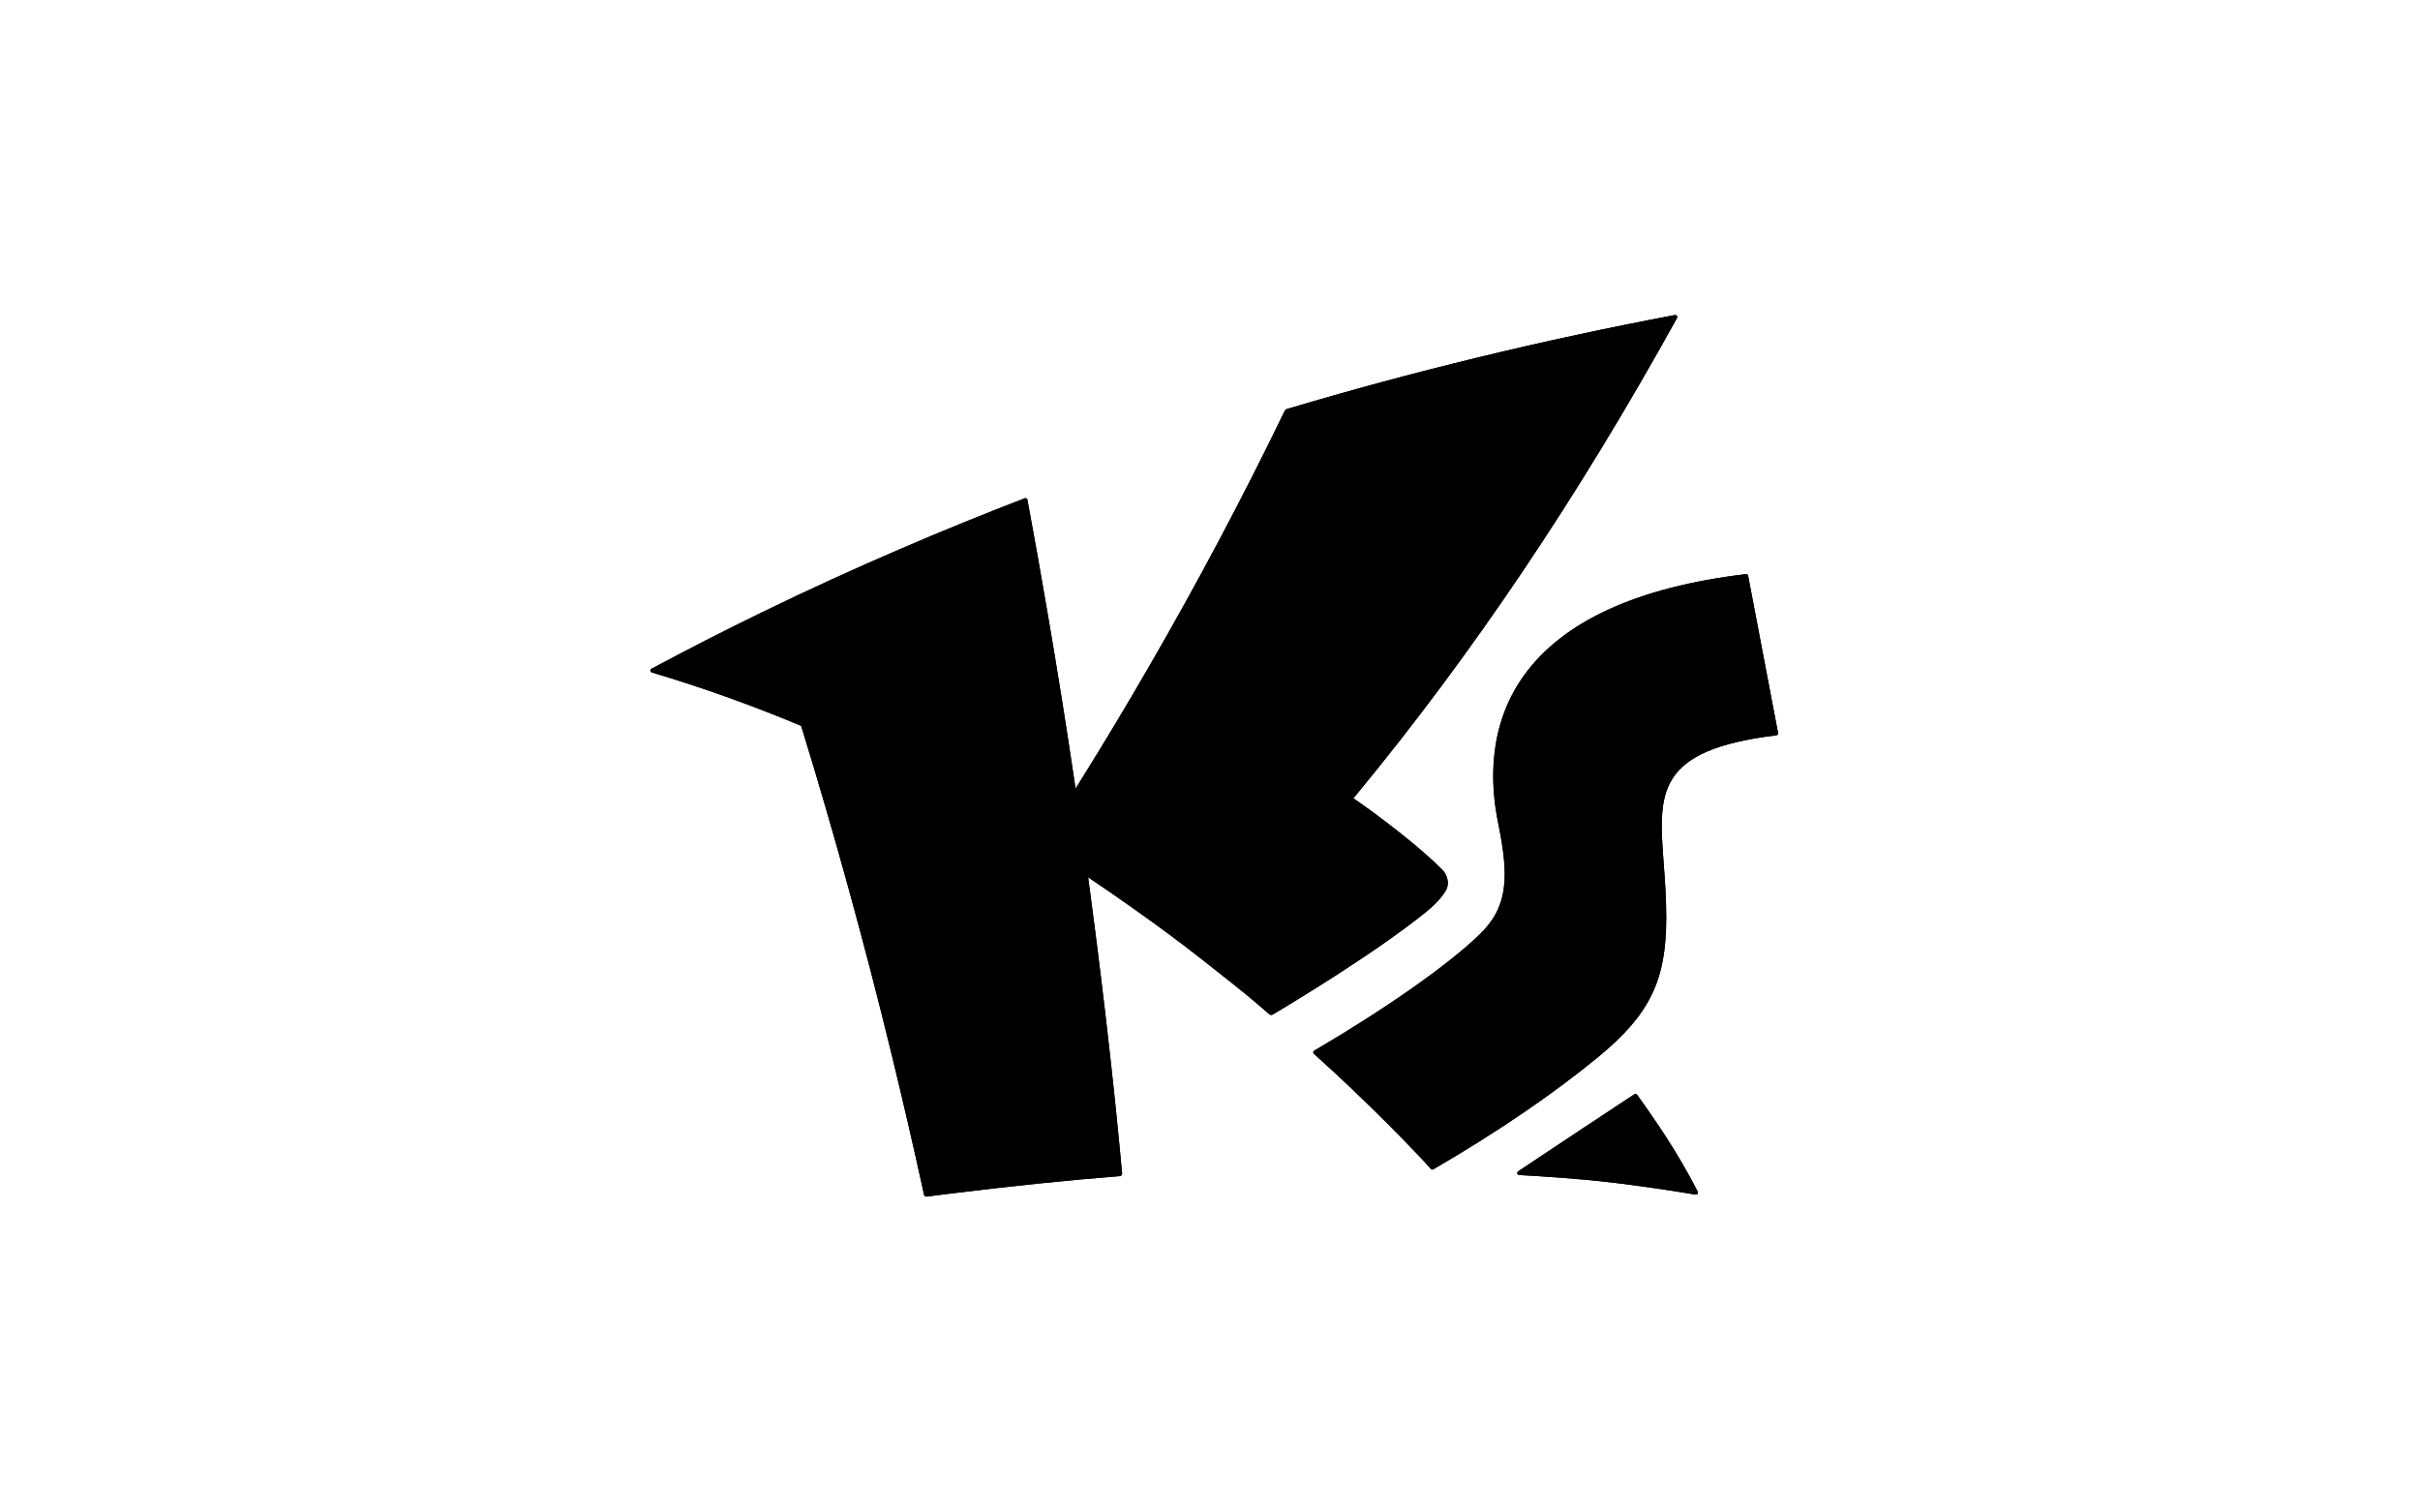 <svg width="160" height="100" viewBox="0 0 160 100" fill="none" xmlns="http://www.w3.org/2000/svg">
<rect width="160" height="100" fill="white"/>
<path d="M79.296 63.297C79.642 63.57 79.972 63.832 80.287 64.08C81.729 65.218 82.878 66.127 83.914 67.054C83.979 67.113 84.075 67.121 84.148 67.076C85.553 66.243 90.963 62.979 94.258 60.315C94.886 59.808 95.339 59.318 95.604 58.856C95.858 58.417 95.68 57.825 95.365 57.51C93.188 55.336 89.727 52.95 89.693 52.928L89.479 52.782L89.645 52.582C97.347 43.246 104.295 32.922 110.876 21.03C110.932 20.928 110.845 20.807 110.732 20.83C102.011 22.474 93.379 24.567 85.069 27.048C85.015 27.065 84.97 27.101 84.945 27.155C82.184 32.86 79.213 38.461 76.04 43.947C74.557 46.521 73.029 49.068 71.456 51.587L71.112 52.137L71.016 51.497C70.476 47.865 69.893 44.209 69.279 40.636C68.848 38.098 68.395 35.547 67.93 33.046C67.927 33.027 67.919 33.008 67.908 32.992C67.897 32.975 67.882 32.962 67.864 32.952C67.847 32.942 67.828 32.937 67.808 32.935C67.788 32.934 67.768 32.937 67.75 32.945C64.987 34.007 62.245 35.124 59.527 36.296C56.452 37.614 53.368 39.028 50.363 40.492C47.851 41.714 45.401 42.967 43.069 44.218C42.965 44.274 42.982 44.426 43.095 44.46C46.367 45.434 49.651 46.606 52.864 47.946L52.968 47.989L53.002 48.096C55.173 55.158 57.17 62.413 58.938 69.659C59.687 72.739 60.414 75.876 61.093 78.986C61.112 79.07 61.191 79.126 61.276 79.115C61.673 79.064 62.073 79.011 62.478 78.96L62.906 78.907C66.933 78.411 70.577 78.034 74.035 77.76C74.128 77.752 74.196 77.673 74.188 77.58C73.962 75.105 73.709 72.596 73.41 69.918C73.041 66.552 72.571 62.72 72.013 58.526L71.943 58.005L72.379 58.298C73.202 58.847 76.781 61.306 79.296 63.303" fill="black"/>
<path d="M79.296 63.297C79.642 63.57 79.972 63.832 80.287 64.08C81.729 65.218 82.878 66.127 83.914 67.054C83.979 67.113 84.075 67.121 84.148 67.076C85.553 66.243 90.963 62.979 94.258 60.315C94.886 59.808 95.339 59.318 95.604 58.856C95.858 58.417 95.68 57.825 95.365 57.51C93.188 55.336 89.727 52.95 89.693 52.928L89.479 52.782L89.645 52.582C97.347 43.246 104.295 32.922 110.876 21.03C110.932 20.928 110.845 20.807 110.732 20.83C102.011 22.474 93.379 24.567 85.069 27.048C85.015 27.065 84.97 27.101 84.945 27.155C82.184 32.86 79.213 38.461 76.04 43.947C74.557 46.521 73.029 49.068 71.456 51.587L71.112 52.137L71.016 51.497C70.476 47.865 69.893 44.209 69.279 40.636C68.848 38.098 68.395 35.547 67.93 33.046C67.927 33.027 67.919 33.008 67.908 32.992C67.897 32.975 67.882 32.962 67.864 32.952C67.847 32.942 67.828 32.937 67.808 32.935C67.788 32.934 67.768 32.937 67.75 32.945C64.987 34.007 62.245 35.124 59.527 36.296C56.452 37.614 53.368 39.028 50.363 40.492C47.851 41.714 45.401 42.967 43.069 44.218C42.965 44.274 42.982 44.426 43.095 44.46C46.367 45.434 49.651 46.606 52.864 47.946L52.968 47.989L53.002 48.096C55.173 55.158 57.17 62.413 58.938 69.659C59.687 72.739 60.414 75.876 61.093 78.986C61.112 79.07 61.191 79.126 61.276 79.115C61.673 79.064 62.073 79.011 62.478 78.96L62.906 78.907C66.933 78.411 70.577 78.034 74.035 77.76C74.128 77.752 74.196 77.673 74.188 77.58C73.962 75.105 73.709 72.596 73.41 69.918C73.041 66.552 72.571 62.72 72.013 58.526L71.943 58.005L72.379 58.298C73.202 58.847 76.781 61.306 79.296 63.303M100.375 77.442C100.268 77.516 100.313 77.682 100.442 77.69C101.887 77.766 104.435 77.927 106.731 78.203C108.933 78.47 111.031 78.802 112.104 78.983C112.213 79.002 112.298 78.884 112.247 78.785C110.929 76.22 109.552 74.215 108.24 72.385C108.22 72.356 108.19 72.336 108.156 72.329C108.122 72.322 108.086 72.329 108.057 72.348C106.843 73.139 102.371 76.113 100.375 77.442Z" fill="black"/>
<path d="M100.374 77.442C100.267 77.515 100.312 77.681 100.441 77.69C101.886 77.766 104.435 77.927 106.73 78.203C108.932 78.47 111.03 78.802 112.103 78.983C112.213 79.002 112.297 78.884 112.247 78.785C110.929 76.22 109.552 74.215 108.239 72.384C108.219 72.356 108.189 72.336 108.155 72.329C108.121 72.322 108.085 72.329 108.056 72.348C106.842 73.139 102.37 76.113 100.374 77.442ZM115.578 38.067C115.571 38.034 115.552 38.005 115.525 37.986C115.498 37.966 115.465 37.957 115.432 37.96C108.284 38.811 103.353 41.061 100.768 44.646C98.358 47.988 98.512 51.844 99.067 54.488C99.766 57.971 99.749 59.962 97.763 61.844C95.637 63.874 91.585 66.716 86.893 69.464C86.814 69.509 86.803 69.616 86.871 69.675C90.405 72.838 93.657 76.214 94.604 77.284C94.646 77.332 94.716 77.344 94.77 77.31C98.994 74.851 102.652 72.359 105.643 69.903C109.067 67.09 110.165 64.851 110.165 60.681C110.165 59.365 110.075 58.155 109.996 57.084C109.65 52.418 109.439 49.591 117.442 48.616C117.518 48.608 117.572 48.535 117.558 48.462L115.578 38.062V38.067Z" fill="black"/>
<path d="M115.578 38.067C115.571 38.034 115.552 38.005 115.525 37.986C115.498 37.966 115.465 37.957 115.432 37.96C108.284 38.811 103.353 41.061 100.768 44.646C98.358 47.988 98.512 51.844 99.067 54.488C99.766 57.971 99.749 59.962 97.763 61.844C95.637 63.874 91.585 66.716 86.893 69.464C86.814 69.509 86.803 69.616 86.871 69.675C90.405 72.838 93.657 76.214 94.604 77.284C94.646 77.332 94.716 77.344 94.77 77.31C98.994 74.851 102.652 72.359 105.643 69.903C109.067 67.09 110.165 64.851 110.165 60.681C110.165 59.365 110.075 58.155 109.996 57.084C109.65 52.418 109.439 49.591 117.442 48.616C117.518 48.608 117.572 48.535 117.558 48.462L115.578 38.062V38.067Z" fill="black"/>
</svg>
